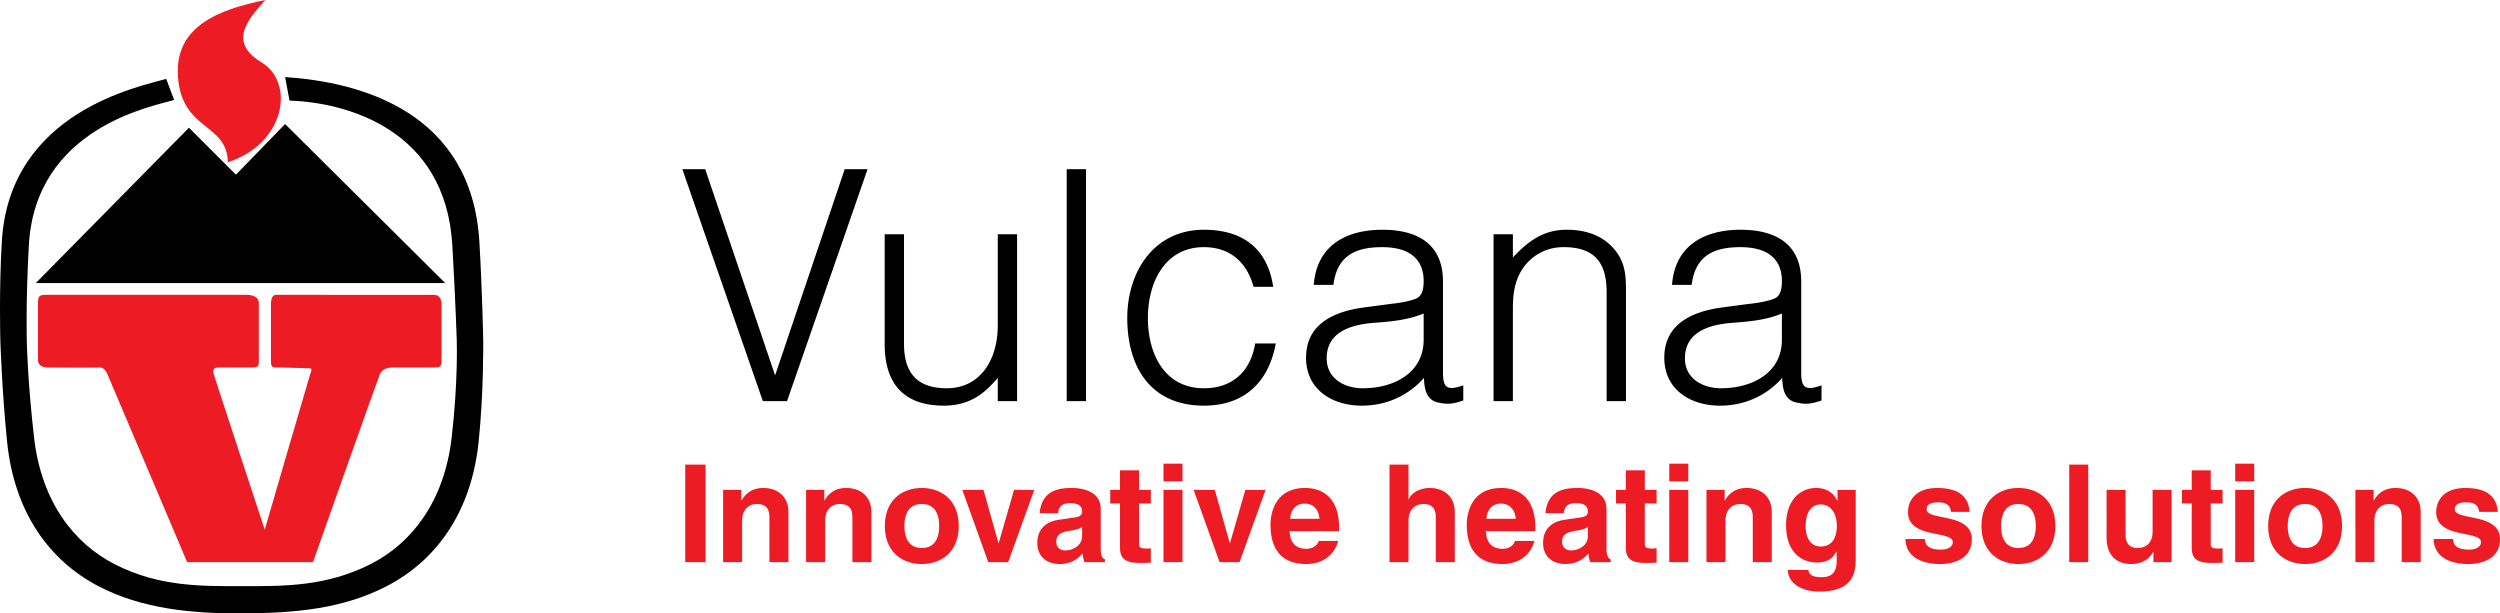 <svg xmlns="http://www.w3.org/2000/svg" xml:space="preserve" id="Layer_1" width="387.185" height="95" x="0" y="0" version="1.1" viewBox="0 0 387.185 95"><g><path fill="#ED1C24" d="M41.083 0c-2.728 3.076-5.796 6.485-.569 9.666 5.228 3.181 3.639 12.61-5.227 15.456-.114-6.142-7.16-4.78-7.728-13.304C27.043 4.095 33.808 1.486 41.083 0"/><path d="m36.537 27.056-7.274-7.276L5.541 43.844h63.415L44.152 19.209l-7.615 7.847"/><path fill="#ED1C24" d="M38.155 45.661H7.074c-.908 0-1.192.17-1.192 1.194v8.92c0 .691.568 1.137 1.478 1.137s7.387.057 8.069 0c.577-.048 1.022.568 1.249 1.138.228.567 12.302 29.007 12.302 29.007h19.493S58.612 58.39 58.838 57.936c.233-.455.682-1.023 2.048-1.023h6.478c.565 0 1.023 0 1.023-1.022v-8.75c0-.581-.173-1.479-1.194-1.479H42.76c-.47 0-.797.455-.797 1.42v8.865c0 .681.116.966.741.966h1.021-1.021 1.021s3.126.114 3.923.114c.793 0 .622.227.396.909-.187.549-7.045 24.092-7.045 24.092s-7.842-23.751-7.957-24.32c-.112-.568.227-.795.796-.795h4.944c.853 0 1.306.008 1.306-.795v-9.206c-.001-.568-.454-1.251-1.933-1.251"/><path d="M37.617 90.779c-6.416 0-12.936.129-19.831-3.383-6.25-3.182-11.345-9.596-12.5-19.547-1.004-8.626-1.137-14.943-1.137-14.943v-.228s-.17-6.023.319-14.7c1.025-18.188 19.023-21.476 22.5-22.494l-1.226-3.267C21.876 13.362 1.473 17.18.284 37.389-.17 45.12.056 52.792.056 52.792s.253 7.948 1.046 15.65c1.126 10.967 6.576 18.405 14.183 22.364 6.804 3.541 14.631 4.233 22.332 4.192 8.158-.047 15.527-.708 22.332-4.247 7.606-3.962 13.057-11.401 14.182-22.368.797-7.699.708-15.533.708-15.533s-.136-7.639-.594-15.366c-1.186-20.219-18.473-24.781-30.091-25.552l.681 3.637c8.664.315 24.205 4.305 25.226 22.504.495 8.671.682 14.661.682 14.661v.227s.208 6.205-.795 14.832c-1.156 9.95-6.249 16.364-12.497 19.547-6.901 3.512-13.417 3.439-19.834 3.439"/></g><g><path d="M105.675 26.201h3.542l10.828 31.934 10.778-31.934h3.543l-12.474 35.925h-3.743l-12.474-35.925zM154.528 36.28h2.994v25.846h-2.994v-3.592c-1.597 1.796-3.792 4.291-8.333 4.291-6.886 0-9.181-4.142-9.181-9.53V36.28h2.994v16.965c0 4.44 1.946 6.886 6.637 6.886 4.939 0 7.884-4.091 7.884-9.78V36.28zM165.204 62.126V26.201h2.994v35.925h-2.994zM194.143 44.413c-1.048-3.842-3.692-6.137-7.684-6.137-6.137 0-8.682 5.589-8.682 10.978 0 5.438 2.495 10.877 8.682 10.877 4.441 0 7.236-2.644 7.935-6.936h3.192c-1.048 5.737-4.641 9.63-11.127 9.63-8.233 0-11.875-5.938-11.875-13.571 0-7.186 4.141-13.672 11.875-13.672 5.938 0 9.831 2.844 10.729 8.831h-3.045zM215.448 47.058c1.097-.099 2.942-.399 3.94-.848.999-.449 1.099-1.796 1.099-2.694 0-3.044-1.796-5.239-6.437-5.239-4.142 0-6.986 1.348-7.535 5.838h-3.043c.449-6.087 4.989-8.532 10.628-8.532 5.238 0 9.38 2.045 9.38 8.033v14.07c0 2.346.6 2.895 3.144 1.996v2.346c-.449.149-1.496.499-2.345.499a5.86 5.86 0 0 1-1.347-.15c-1.996-.299-2.346-2.046-2.396-3.842-2.495 2.794-5.888 4.291-9.63 4.291-4.541 0-8.632-2.445-8.632-7.435 0-4.341 2.993-6.986 9.031-7.784l4.143-.549zm5.039 1.497c-2.545 1.048-5.14 1.247-7.734 1.447-4.54.349-7.284 1.996-7.284 5.488 0 3.144 2.744 4.641 5.588 4.641 4.74 0 9.431-2.295 9.431-7.534v-4.042zM234.307 62.126h-2.994V36.28h2.994v3.593c2.396-2.545 4.74-4.291 8.333-4.291 3.144 0 6.037.998 7.884 3.692 1.248 1.846 1.298 3.792 1.298 5.938v16.914h-2.995V45.262c0-4.64-1.896-6.986-6.686-6.986-3.692 0-6.237 2.395-7.186 5.04-.598 1.646-.648 3.093-.648 4.89v13.92zM270.93 47.058c1.097-.099 2.943-.399 3.941-.848.998-.449 1.098-1.796 1.098-2.694 0-3.044-1.796-5.239-6.437-5.239-4.142 0-6.985 1.348-7.535 5.838h-3.043c.449-6.087 4.989-8.532 10.628-8.532 5.239 0 9.38 2.045 9.38 8.033v14.07c0 2.346.6 2.895 3.144 1.996v2.346c-.449.149-1.496.499-2.344.499-.499 0-.899-.05-1.349-.15-1.995-.299-2.344-2.046-2.395-3.842-2.495 2.794-5.888 4.291-9.63 4.291-4.54 0-8.632-2.445-8.632-7.435 0-4.341 2.993-6.986 9.031-7.784l4.143-.549zm5.039 1.497c-2.545 1.048-5.14 1.247-7.733 1.447-4.541.349-7.285 1.996-7.285 5.488 0 3.144 2.744 4.641 5.588 4.641 4.74 0 9.431-2.295 9.431-7.534v-4.042z"/></g><g fill="#ED1C24"><path d="M109.276 87.057h-3.154V71.958h3.154v15.099zM122.105 87.057h-2.944v-6.792c0-.82-.042-2.208-1.914-2.208-1.304 0-2.313.883-2.313 2.586v6.414h-2.943V75.869h2.818v1.641h.042c.399-.674 1.24-1.935 3.364-1.935 2.187 0 3.89 1.282 3.89 3.743v7.739zM134.957 87.057h-2.944v-6.792c0-.82-.042-2.208-1.914-2.208-1.304 0-2.313.883-2.313 2.586v6.414h-2.944V75.869h2.818v1.641h.042c.399-.674 1.24-1.935 3.364-1.935 2.187 0 3.89 1.282 3.89 3.743v7.739zM142.762 87.351c-3.007 0-5.719-1.851-5.719-5.888s2.712-5.888 5.719-5.888 5.719 1.851 5.719 5.888-2.712 5.888-5.719 5.888zm0-9.294c-2.271 0-2.691 1.976-2.691 3.406 0 1.43.42 3.406 2.691 3.406s2.691-1.977 2.691-3.406c0-1.431-.42-3.406-2.691-3.406zM156.144 87.057h-3.091l-4.016-11.188h3.28l2.313 8.243h.042l2.376-8.243h3.133l-4.037 11.188zM170.472 84.869c0 1.325.295 1.619.652 1.745v.442h-3.175c-.168-.526-.21-.694-.273-1.325-.673.693-1.62 1.619-3.617 1.619-1.682 0-3.406-.946-3.406-3.259 0-2.188 1.388-3.302 3.259-3.575l2.649-.399c.463-.063 1.031-.252 1.031-.884 0-1.24-1.178-1.303-1.935-1.303-1.471 0-1.724.903-1.808 1.556h-2.839c.337-3.428 2.713-3.911 5.005-3.911 1.577 0 4.458.483 4.458 3.238v6.056zm-2.881-3.259c-.294.23-.778.42-1.998.609-1.093.189-1.998.463-1.998 1.683 0 1.03.799 1.346 1.367 1.346 1.304 0 2.629-.841 2.629-2.208v-1.43zM176.405 75.869h1.829v2.104h-1.829v6.077c0 .651.021.904 1.22.904.189 0 .399-.021.609-.043v2.229c-.462.021-.925.042-1.388.042h-.378c-2.544 0-3.007-.968-3.007-2.418v-6.792h-1.514v-2.104h1.514v-3.027h2.944v3.028zM183.136 74.544h-2.944v-2.733h2.944v2.733zm0 1.325v11.188h-2.944V75.869h2.944zM191.969 87.057h-3.091l-4.016-11.188h3.28l2.313 8.243h.042l2.375-8.243h3.133l-4.036 11.188zM207.261 83.775c-.778 2.691-3.008 3.575-4.921 3.575-3.154 0-5.571-1.514-5.571-6.119 0-1.346.462-5.656 5.361-5.656 2.208 0 5.257 1.052 5.257 6.161v.525h-7.675c.084.842.252 2.734 2.628 2.734.82 0 1.662-.422 1.893-1.221h3.028zm-2.903-3.426c-.168-1.809-1.324-2.355-2.271-2.355-1.388 0-2.124.884-2.292 2.355h4.563zM225.308 87.057h-2.943v-6.792c0-.82-.042-2.208-1.914-2.208-1.303 0-2.312.883-2.312 2.586v6.414h-2.944V71.958h2.944v5.362h.042c.378-.926 1.64-1.745 3.238-1.745 2.187 0 3.89 1.282 3.89 3.743v7.739zM237.654 83.775c-.777 2.691-3.007 3.575-4.92 3.575-3.154 0-5.572-1.514-5.572-6.119 0-1.346.462-5.656 5.362-5.656 2.208 0 5.257 1.052 5.257 6.161v.525h-7.675c.084.842.251 2.734 2.628 2.734.819 0 1.662-.422 1.893-1.221h3.027zm-2.901-3.426c-.168-1.809-1.324-2.355-2.271-2.355-1.388 0-2.125.884-2.292 2.355h4.563zM248.803 84.869c0 1.325.294 1.619.652 1.745v.442h-3.175c-.169-.526-.211-.694-.274-1.325-.672.693-1.618 1.619-3.616 1.619-1.682 0-3.406-.946-3.406-3.259 0-2.188 1.389-3.302 3.259-3.575l2.65-.399c.463-.063 1.029-.252 1.029-.884 0-1.24-1.177-1.303-1.934-1.303-1.473 0-1.725.903-1.809 1.556h-2.839c.337-3.428 2.713-3.911 5.005-3.911 1.576 0 4.457.483 4.457 3.238v6.056zm-2.881-3.259c-.294.23-.777.42-1.997.609-1.094.189-1.998.463-1.998 1.683 0 1.03.799 1.346 1.367 1.346 1.304 0 2.628-.841 2.628-2.208v-1.43zM254.736 75.869h1.829v2.104h-1.829v6.077c0 .651.021.904 1.22.904.189 0 .4-.021.609-.043v2.229c-.462.021-.925.042-1.388.042h-.377c-2.544 0-3.007-.968-3.007-2.418v-6.792h-1.515v-2.104h1.515v-3.027h2.943v3.028zM261.467 74.544h-2.943v-2.733h2.943v2.733zm0 1.325v11.188h-2.943V75.869h2.943zM274.401 87.057h-2.943v-6.792c0-.82-.043-2.208-1.914-2.208-1.304 0-2.313.883-2.313 2.586v6.414h-2.943V75.869h2.817v1.641h.042c.399-.674 1.24-1.935 3.365-1.935 2.187 0 3.89 1.282 3.89 3.743v7.739zM287.4 75.869v10.598c0 1.935-.147 5.152-5.657 5.152-2.312 0-4.751-.988-4.878-3.365h3.196c.126.568.357 1.137 2.061 1.137 1.577 0 2.334-.757 2.334-2.565v-1.347l-.042-.041c-.483.862-1.22 1.682-2.985 1.682-2.691 0-4.816-1.871-4.816-5.782 0-3.869 2.188-5.762 4.647-5.762 2.082 0 2.923 1.219 3.28 1.956h.042V75.87h2.818zm-5.424 8.769c1.997 0 2.501-1.703 2.501-3.238 0-1.809-.883-3.279-2.522-3.279-1.094 0-2.312.799-2.312 3.405-.001 1.43.586 3.112 2.333 3.112zM302.168 79.276c-.127-.715-.38-1.473-1.978-1.473-1.599 0-1.808.61-1.808 1.094 0 1.767 7.002.484 7.002 4.605 0 3.259-3.155 3.848-4.9 3.848-2.544 0-5.298-.884-5.383-3.869h3.028c0 .946.589 1.64 2.439 1.64 1.514 0 1.871-.735 1.871-1.155 0-1.872-6.939-.463-6.939-4.647 0-1.641 1.031-3.743 4.521-3.743 2.188 0 4.794.547 5.025 3.701h-2.878zM312.601 87.351c-3.008 0-5.72-1.851-5.72-5.888s2.712-5.888 5.72-5.888c3.007 0 5.719 1.851 5.719 5.888s-2.713 5.888-5.719 5.888zm0-9.294c-2.271 0-2.691 1.976-2.691 3.406 0 1.43.421 3.406 2.691 3.406s2.691-1.977 2.691-3.406c0-1.431-.421-3.406-2.691-3.406zM323.412 87.057h-2.943V71.958h2.943v15.099zM336.325 87.057h-2.817v-1.578h-.042c-.673 1.199-1.851 1.872-3.406 1.872-2.208 0-3.807-1.262-3.807-4.122V75.87h2.944v6.939c0 1.725 1.009 2.061 1.913 2.061.967 0 2.271-.547 2.271-2.545V75.87h2.943v11.187zM342.385 75.869h1.83v2.104h-1.83v6.077c0 .651.021.904 1.22.904.189 0 .399-.021.61-.043v2.229a30.67 30.67 0 0 1-1.388.042h-.379c-2.545 0-3.007-.968-3.007-2.418v-6.792h-1.514v-2.104h1.514v-3.027h2.943v3.028zM349.116 74.544h-2.943v-2.733h2.943v2.733zm0 1.325v11.188h-2.943V75.869h2.943zM357.003 87.351c-3.006 0-5.72-1.851-5.72-5.888s2.714-5.888 5.72-5.888c3.007 0 5.719 1.851 5.719 5.888s-2.712 5.888-5.719 5.888zm0-9.294c-2.271 0-2.691 1.976-2.691 3.406 0 1.43.421 3.406 2.691 3.406 2.271 0 2.691-1.977 2.691-3.406 0-1.431-.42-3.406-2.691-3.406zM374.901 87.057h-2.944v-6.792c0-.82-.042-2.208-1.912-2.208-1.305 0-2.313.883-2.313 2.586v6.414h-2.944V75.869h2.817v1.641h.043c.399-.674 1.24-1.935 3.363-1.935 2.188 0 3.891 1.282 3.891 3.743v7.739zM383.968 79.276c-.126-.715-.378-1.473-1.977-1.473-1.598 0-1.809.61-1.809 1.094 0 1.767 7.003.484 7.003 4.605 0 3.259-3.154 3.848-4.899 3.848-2.545 0-5.3-.884-5.383-3.869h3.027c0 .946.59 1.64 2.439 1.64 1.514 0 1.872-.735 1.872-1.155 0-1.872-6.939-.463-6.939-4.647 0-1.641 1.029-3.743 4.521-3.743 2.188 0 4.794.547 5.025 3.701h-2.88z"/></g></svg>